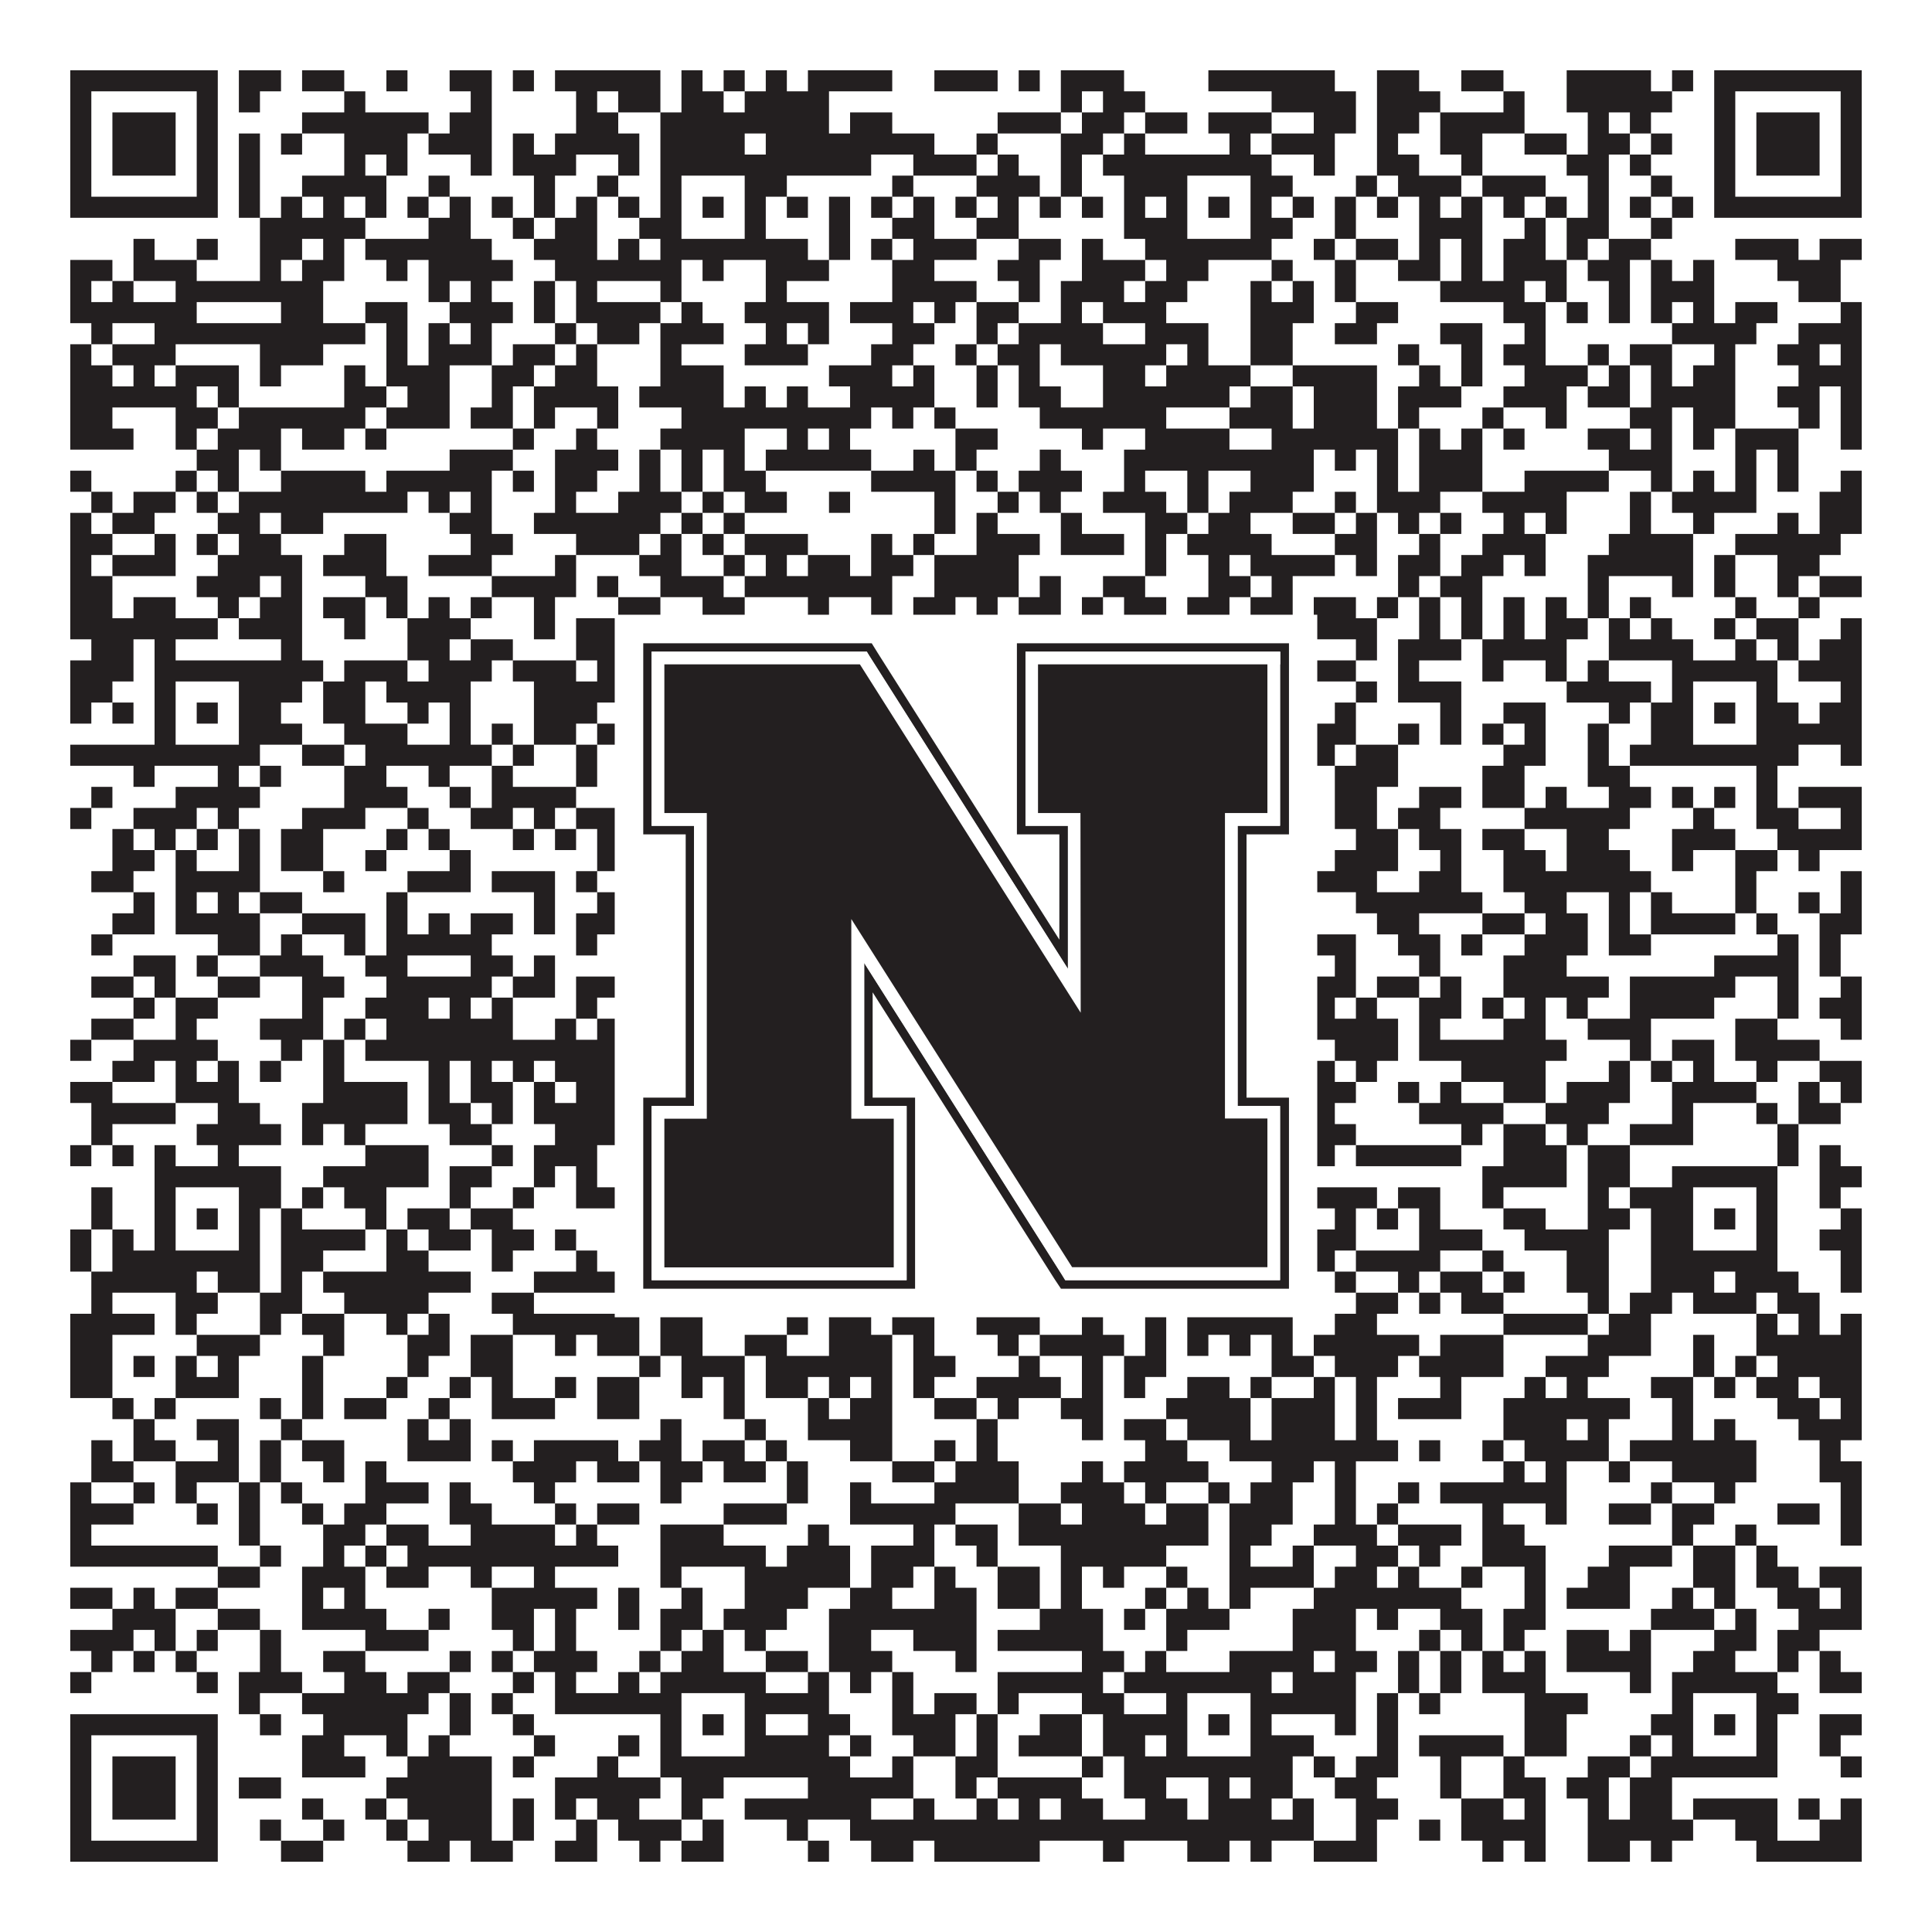 <?xml version="1.0"?>
<svg xmlns="http://www.w3.org/2000/svg" xmlns:xlink="http://www.w3.org/1999/xlink" version="1.1" width="1100px" height="1100px" viewBox="0 0 1100 1100"><rect x="0" y="0" width="1100" height="1100" fill="#ffffff" fill-opacity="1"/><path fill="#231f20" fill-opacity="1" d="M40,40L124,40L124,52L40,52ZM136,40L160,40L160,52L136,52ZM172,40L196,40L196,52L172,52ZM220,40L232,40L232,52L220,52ZM256,40L280,40L280,52L256,52ZM292,40L304,40L304,52L292,52ZM316,40L376,40L376,52L316,52ZM388,40L400,40L400,52L388,52ZM412,40L424,40L424,52L412,52ZM436,40L448,40L448,52L436,52ZM460,40L508,40L508,52L460,52ZM532,40L568,40L568,52L532,52ZM580,40L592,40L592,52L580,52ZM604,40L640,40L640,52L604,52ZM688,40L760,40L760,52L688,52ZM784,40L808,40L808,52L784,52ZM832,40L856,40L856,52L832,52ZM892,40L940,40L940,52L892,52ZM952,40L964,40L964,52L952,52ZM976,40L1060,40L1060,52L976,52ZM40,52L52,52L52,64L40,64ZM112,52L124,52L124,64L112,64ZM136,52L148,52L148,64L136,64ZM196,52L208,52L208,64L196,64ZM268,52L280,52L280,64L268,64ZM328,52L340,52L340,64L328,64ZM352,52L376,52L376,64L352,64ZM388,52L412,52L412,64L388,64ZM424,52L472,52L472,64L424,64ZM604,52L616,52L616,64L604,64ZM628,52L652,52L652,64L628,64ZM724,52L772,52L772,64L724,64ZM784,52L820,52L820,64L784,64ZM856,52L868,52L868,64L856,64ZM892,52L952,52L952,64L892,64ZM976,52L988,52L988,64L976,64ZM1048,52L1060,52L1060,64L1048,64ZM40,64L52,64L52,76L40,76ZM64,64L100,64L100,76L64,76ZM112,64L124,64L124,76L112,76ZM172,64L244,64L244,76L172,76ZM256,64L280,64L280,76L256,76ZM328,64L352,64L352,76L328,76ZM376,64L472,64L472,76L376,76ZM484,64L508,64L508,76L484,76ZM568,64L604,64L604,76L568,76ZM616,64L640,64L640,76L616,76ZM652,64L676,64L676,76L652,76ZM688,64L724,64L724,76L688,76ZM748,64L772,64L772,76L748,76ZM784,64L808,64L808,76L784,76ZM820,64L868,64L868,76L820,76ZM904,64L916,64L916,76L904,76ZM928,64L940,64L940,76L928,76ZM976,64L988,64L988,76L976,76ZM1000,64L1036,64L1036,76L1000,76ZM1048,64L1060,64L1060,76L1048,76ZM40,76L52,76L52,88L40,88ZM64,76L100,76L100,88L64,88ZM112,76L124,76L124,88L112,88ZM136,76L148,76L148,88L136,88ZM160,76L172,76L172,88L160,88ZM196,76L232,76L232,88L196,88ZM244,76L280,76L280,88L244,88ZM292,76L304,76L304,88L292,88ZM316,76L364,76L364,88L316,88ZM376,76L424,76L424,88L376,88ZM436,76L532,76L532,88L436,88ZM556,76L568,76L568,88L556,88ZM604,76L628,76L628,88L604,88ZM640,76L652,76L652,88L640,88ZM700,76L712,76L712,88L700,88ZM724,76L760,76L760,88L724,88ZM784,76L796,76L796,88L784,88ZM820,76L844,76L844,88L820,88ZM868,76L892,76L892,88L868,88ZM904,76L928,76L928,88L904,88ZM940,76L952,76L952,88L940,88ZM976,76L988,76L988,88L976,88ZM1000,76L1036,76L1036,88L1000,88ZM1048,76L1060,76L1060,88L1048,88ZM40,88L52,88L52,100L40,100ZM64,88L100,88L100,100L64,100ZM112,88L124,88L124,100L112,100ZM136,88L148,88L148,100L136,100ZM196,88L208,88L208,100L196,100ZM220,88L232,88L232,100L220,100ZM268,88L280,88L280,100L268,100ZM292,88L328,88L328,100L292,100ZM352,88L364,88L364,100L352,100ZM376,88L496,88L496,100L376,100ZM520,88L556,88L556,100L520,100ZM568,88L580,88L580,100L568,100ZM604,88L616,88L616,100L604,100ZM628,88L724,88L724,100L628,100ZM748,88L760,88L760,100L748,100ZM784,88L808,88L808,100L784,100ZM832,88L844,88L844,100L832,100ZM892,88L916,88L916,100L892,100ZM928,88L940,88L940,100L928,100ZM976,88L988,88L988,100L976,100ZM1000,88L1036,88L1036,100L1000,100ZM1048,88L1060,88L1060,100L1048,100ZM40,100L52,100L52,112L40,112ZM112,100L124,100L124,112L112,112ZM136,100L148,100L148,112L136,112ZM172,100L220,100L220,112L172,112ZM244,100L256,100L256,112L244,112ZM304,100L316,100L316,112L304,112ZM340,100L352,100L352,112L340,112ZM376,100L388,100L388,112L376,112ZM424,100L448,100L448,112L424,112ZM508,100L520,100L520,112L508,112ZM556,100L592,100L592,112L556,112ZM604,100L616,100L616,112L604,112ZM640,100L676,100L676,112L640,112ZM712,100L736,100L736,112L712,112ZM772,100L784,100L784,112L772,112ZM796,100L832,100L832,112L796,112ZM844,100L880,100L880,112L844,112ZM904,100L916,100L916,112L904,112ZM940,100L952,100L952,112L940,112ZM976,100L988,100L988,112L976,112ZM1048,100L1060,100L1060,112L1048,112ZM40,112L124,112L124,124L40,124ZM136,112L148,112L148,124L136,124ZM160,112L172,112L172,124L160,124ZM184,112L196,112L196,124L184,124ZM208,112L220,112L220,124L208,124ZM232,112L244,112L244,124L232,124ZM256,112L268,112L268,124L256,124ZM280,112L292,112L292,124L280,124ZM304,112L316,112L316,124L304,124ZM328,112L340,112L340,124L328,124ZM352,112L364,112L364,124L352,124ZM376,112L388,112L388,124L376,124ZM400,112L412,112L412,124L400,124ZM424,112L436,112L436,124L424,124ZM448,112L460,112L460,124L448,124ZM472,112L484,112L484,124L472,124ZM496,112L508,112L508,124L496,124ZM520,112L532,112L532,124L520,124ZM544,112L556,112L556,124L544,124ZM568,112L580,112L580,124L568,124ZM592,112L604,112L604,124L592,124ZM616,112L628,112L628,124L616,124ZM640,112L652,112L652,124L640,124ZM664,112L676,112L676,124L664,124ZM688,112L700,112L700,124L688,124ZM712,112L724,112L724,124L712,124ZM736,112L748,112L748,124L736,124ZM760,112L772,112L772,124L760,124ZM784,112L796,112L796,124L784,124ZM808,112L820,112L820,124L808,124ZM832,112L844,112L844,124L832,124ZM856,112L868,112L868,124L856,124ZM880,112L892,112L892,124L880,124ZM904,112L916,112L916,124L904,124ZM928,112L940,112L940,124L928,124ZM952,112L964,112L964,124L952,124ZM976,112L1060,112L1060,124L976,124ZM148,124L208,124L208,136L148,136ZM244,124L268,124L268,136L244,136ZM292,124L304,124L304,136L292,136ZM316,124L340,124L340,136L316,136ZM364,124L388,124L388,136L364,136ZM424,124L436,124L436,136L424,136ZM472,124L484,124L484,136L472,136ZM508,124L532,124L532,136L508,136ZM556,124L580,124L580,136L556,136ZM640,124L676,124L676,136L640,136ZM712,124L736,124L736,136L712,136ZM760,124L772,124L772,136L760,136ZM808,124L844,124L844,136L808,136ZM868,124L880,124L880,136L868,136ZM892,124L916,124L916,136L892,136ZM940,124L952,124L952,136L940,136ZM76,136L88,136L88,148L76,148ZM112,136L124,136L124,148L112,148ZM148,136L172,136L172,148L148,148ZM184,136L196,136L196,148L184,148ZM208,136L280,136L280,148L208,148ZM304,136L340,136L340,148L304,148ZM352,136L364,136L364,148L352,148ZM376,136L460,136L460,148L376,148ZM472,136L484,136L484,148L472,148ZM496,136L508,136L508,148L496,148ZM520,136L556,136L556,148L520,148ZM580,136L604,136L604,148L580,148ZM616,136L628,136L628,148L616,148ZM652,136L724,136L724,148L652,148ZM748,136L760,136L760,148L748,148ZM772,136L796,136L796,148L772,148ZM808,136L820,136L820,148L808,148ZM832,136L844,136L844,148L832,148ZM856,136L880,136L880,148L856,148ZM892,136L904,136L904,148L892,148ZM916,136L940,136L940,148L916,148ZM988,136L1024,136L1024,148L988,148ZM1036,136L1060,136L1060,148L1036,148ZM40,148L64,148L64,160L40,160ZM76,148L112,148L112,160L76,160ZM148,148L160,148L160,160L148,160ZM172,148L196,148L196,160L172,160ZM220,148L232,148L232,160L220,160ZM244,148L292,148L292,160L244,160ZM316,148L388,148L388,160L316,160ZM400,148L412,148L412,160L400,160ZM436,148L472,148L472,160L436,160ZM508,148L532,148L532,160L508,160ZM568,148L592,148L592,160L568,160ZM616,148L652,148L652,160L616,160ZM664,148L688,148L688,160L664,160ZM724,148L736,148L736,160L724,160ZM760,148L772,148L772,160L760,160ZM796,148L820,148L820,160L796,160ZM832,148L844,148L844,160L832,160ZM856,148L892,148L892,160L856,160ZM904,148L928,148L928,160L904,160ZM940,148L952,148L952,160L940,160ZM964,148L976,148L976,160L964,160ZM1012,148L1048,148L1048,160L1012,160ZM40,160L52,160L52,172L40,172ZM64,160L76,160L76,172L64,172ZM100,160L184,160L184,172L100,172ZM244,160L256,160L256,172L244,172ZM268,160L280,160L280,172L268,172ZM304,160L316,160L316,172L304,172ZM328,160L340,160L340,172L328,172ZM376,160L388,160L388,172L376,172ZM436,160L448,160L448,172L436,172ZM508,160L556,160L556,172L508,172ZM580,160L592,160L592,172L580,172ZM604,160L640,160L640,172L604,172ZM652,160L676,160L676,172L652,172ZM712,160L724,160L724,172L712,172ZM736,160L748,160L748,172L736,172ZM760,160L772,160L772,172L760,172ZM820,160L868,160L868,172L820,172ZM880,160L892,160L892,172L880,172ZM916,160L928,160L928,172L916,172ZM940,160L976,160L976,172L940,172ZM1024,160L1048,160L1048,172L1024,172ZM40,172L112,172L112,184L40,184ZM160,172L184,172L184,184L160,184ZM208,172L232,172L232,184L208,184ZM256,172L292,172L292,184L256,184ZM304,172L316,172L316,184L304,184ZM328,172L376,172L376,184L328,184ZM388,172L400,172L400,184L388,184ZM424,172L472,172L472,184L424,184ZM484,172L520,172L520,184L484,184ZM532,172L544,172L544,184L532,184ZM556,172L580,172L580,184L556,184ZM604,172L616,172L616,184L604,184ZM628,172L664,172L664,184L628,184ZM712,172L748,172L748,184L712,184ZM772,172L796,172L796,184L772,184ZM856,172L880,172L880,184L856,184ZM892,172L904,172L904,184L892,184ZM916,172L928,172L928,184L916,184ZM940,172L952,172L952,184L940,184ZM964,172L976,172L976,184L964,184ZM988,172L1012,172L1012,184L988,184ZM1048,172L1060,172L1060,184L1048,184ZM52,184L64,184L64,196L52,196ZM88,184L208,184L208,196L88,196ZM220,184L232,184L232,196L220,196ZM244,184L256,184L256,196L244,196ZM268,184L280,184L280,196L268,196ZM316,184L328,184L328,196L316,196ZM340,184L364,184L364,196L340,196ZM376,184L412,184L412,196L376,196ZM436,184L448,184L448,196L436,196ZM460,184L472,184L472,196L460,196ZM508,184L532,184L532,196L508,196ZM556,184L568,184L568,196L556,196ZM580,184L628,184L628,196L580,196ZM652,184L688,184L688,196L652,196ZM712,184L736,184L736,196L712,196ZM760,184L784,184L784,196L760,196ZM820,184L844,184L844,196L820,196ZM868,184L880,184L880,196L868,196ZM952,184L1000,184L1000,196L952,196ZM1024,184L1060,184L1060,196L1024,196ZM40,196L52,196L52,208L40,208ZM64,196L100,196L100,208L64,208ZM148,196L184,196L184,208L148,208ZM220,196L232,196L232,208L220,208ZM244,196L280,196L280,208L244,208ZM292,196L316,196L316,208L292,208ZM328,196L340,196L340,208L328,208ZM376,196L388,196L388,208L376,208ZM424,196L460,196L460,208L424,208ZM496,196L520,196L520,208L496,208ZM544,196L556,196L556,208L544,208ZM568,196L592,196L592,208L568,208ZM604,196L664,196L664,208L604,208ZM676,196L688,196L688,208L676,208ZM712,196L736,196L736,208L712,208ZM796,196L808,196L808,208L796,208ZM832,196L844,196L844,208L832,208ZM856,196L880,196L880,208L856,208ZM904,196L916,196L916,208L904,208ZM928,196L952,196L952,208L928,208ZM976,196L988,196L988,208L976,208ZM1012,196L1036,196L1036,208L1012,208ZM1048,196L1060,196L1060,208L1048,208ZM40,208L64,208L64,220L40,220ZM76,208L88,208L88,220L76,220ZM100,208L136,208L136,220L100,220ZM148,208L160,208L160,220L148,220ZM196,208L208,208L208,220L196,220ZM220,208L256,208L256,220L220,220ZM280,208L304,208L304,220L280,220ZM316,208L340,208L340,220L316,220ZM376,208L412,208L412,220L376,220ZM472,208L508,208L508,220L472,220ZM520,208L532,208L532,220L520,220ZM556,208L568,208L568,220L556,220ZM580,208L592,208L592,220L580,220ZM628,208L652,208L652,220L628,220ZM664,208L712,208L712,220L664,220ZM736,208L784,208L784,220L736,220ZM808,208L820,208L820,220L808,220ZM832,208L844,208L844,220L832,220ZM868,208L904,208L904,220L868,220ZM916,208L928,208L928,220L916,220ZM940,208L952,208L952,220L940,220ZM964,208L988,208L988,220L964,220ZM1024,208L1060,208L1060,220L1024,220ZM40,220L112,220L112,232L40,232ZM124,220L136,220L136,232L124,232ZM196,220L220,220L220,232L196,232ZM232,220L256,220L256,232L232,232ZM280,220L292,220L292,232L280,232ZM304,220L352,220L352,232L304,232ZM364,220L412,220L412,232L364,232ZM424,220L436,220L436,232L424,232ZM448,220L460,220L460,232L448,232ZM484,220L532,220L532,232L484,232ZM556,220L568,220L568,232L556,232ZM580,220L604,220L604,232L580,232ZM628,220L700,220L700,232L628,232ZM712,220L736,220L736,232L712,232ZM748,220L784,220L784,232L748,232ZM796,220L832,220L832,232L796,232ZM856,220L892,220L892,232L856,232ZM904,220L928,220L928,232L904,232ZM940,220L988,220L988,232L940,232ZM1012,220L1036,220L1036,232L1012,232ZM1048,220L1060,220L1060,232L1048,232ZM40,232L64,232L64,244L40,244ZM100,232L124,232L124,244L100,244ZM136,232L208,232L208,244L136,244ZM220,232L256,232L256,244L220,244ZM268,232L292,232L292,244L268,244ZM304,232L316,232L316,244L304,244ZM340,232L352,232L352,244L340,244ZM388,232L496,232L496,244L388,244ZM508,232L520,232L520,244L508,244ZM532,232L544,232L544,244L532,244ZM592,232L664,232L664,244L592,244ZM700,232L736,232L736,244L700,244ZM748,232L784,232L784,244L748,244ZM796,232L808,232L808,244L796,244ZM844,232L856,232L856,244L844,244ZM880,232L892,232L892,244L880,244ZM928,232L952,232L952,244L928,244ZM964,232L988,232L988,244L964,244ZM1024,232L1036,232L1036,244L1024,244ZM1048,232L1060,232L1060,244L1048,244ZM40,244L76,244L76,256L40,256ZM100,244L112,244L112,256L100,256ZM124,244L160,244L160,256L124,256ZM172,244L196,244L196,256L172,256ZM208,244L220,244L220,256L208,256ZM292,244L304,244L304,256L292,256ZM328,244L340,244L340,256L328,256ZM376,244L424,244L424,256L376,256ZM448,244L460,244L460,256L448,256ZM472,244L484,244L484,256L472,256ZM544,244L568,244L568,256L544,256ZM616,244L628,244L628,256L616,256ZM652,244L700,244L700,256L652,256ZM724,244L796,244L796,256L724,256ZM808,244L820,244L820,256L808,256ZM832,244L844,244L844,256L832,256ZM856,244L868,244L868,256L856,256ZM904,244L928,244L928,256L904,256ZM940,244L952,244L952,256L940,256ZM964,244L976,244L976,256L964,256ZM988,244L1024,244L1024,256L988,256ZM1048,244L1060,244L1060,256L1048,256ZM112,256L136,256L136,268L112,268ZM148,256L160,256L160,268L148,268ZM256,256L292,256L292,268L256,268ZM316,256L352,256L352,268L316,268ZM364,256L376,256L376,268L364,268ZM388,256L400,256L400,268L388,268ZM412,256L424,256L424,268L412,268ZM436,256L496,256L496,268L436,268ZM520,256L532,256L532,268L520,268ZM544,256L556,256L556,268L544,268ZM592,256L604,256L604,268L592,268ZM640,256L748,256L748,268L640,268ZM760,256L772,256L772,268L760,268ZM784,256L796,256L796,268L784,268ZM808,256L844,256L844,268L808,268ZM916,256L952,256L952,268L916,268ZM988,256L1000,256L1000,268L988,268ZM1012,256L1024,256L1024,268L1012,268ZM40,268L52,268L52,280L40,280ZM100,268L112,268L112,280L100,280ZM124,268L136,268L136,280L124,280ZM160,268L208,268L208,280L160,280ZM220,268L280,268L280,280L220,280ZM292,268L304,268L304,280L292,280ZM316,268L340,268L340,280L316,280ZM364,268L376,268L376,280L364,280ZM388,268L400,268L400,280L388,280ZM412,268L436,268L436,280L412,280ZM496,268L544,268L544,280L496,280ZM556,268L568,268L568,280L556,280ZM580,268L616,268L616,280L580,280ZM640,268L652,268L652,280L640,280ZM676,268L688,268L688,280L676,280ZM712,268L748,268L748,280L712,280ZM784,268L796,268L796,280L784,280ZM808,268L844,268L844,280L808,280ZM868,268L916,268L916,280L868,280ZM940,268L952,268L952,280L940,280ZM964,268L976,268L976,280L964,280ZM988,268L1000,268L1000,280L988,280ZM1012,268L1024,268L1024,280L1012,280ZM1048,268L1060,268L1060,280L1048,280ZM52,280L64,280L64,292L52,292ZM76,280L100,280L100,292L76,292ZM112,280L124,280L124,292L112,292ZM136,280L232,280L232,292L136,292ZM244,280L256,280L256,292L244,292ZM268,280L280,280L280,292L268,292ZM316,280L328,280L328,292L316,292ZM352,280L388,280L388,292L352,292ZM400,280L412,280L412,292L400,292ZM424,280L448,280L448,292L424,292ZM472,280L484,280L484,292L472,292ZM532,280L544,280L544,292L532,292ZM568,280L580,280L580,292L568,292ZM592,280L604,280L604,292L592,292ZM628,280L664,280L664,292L628,292ZM676,280L688,280L688,292L676,292ZM700,280L736,280L736,292L700,292ZM760,280L772,280L772,292L760,292ZM784,280L820,280L820,292L784,292ZM844,280L892,280L892,292L844,292ZM928,280L940,280L940,292L928,292ZM952,280L1000,280L1000,292L952,292ZM1036,280L1060,280L1060,292L1036,292ZM40,292L52,292L52,304L40,304ZM64,292L88,292L88,304L64,304ZM124,292L148,292L148,304L124,304ZM160,292L184,292L184,304L160,304ZM256,292L280,292L280,304L256,304ZM304,292L376,292L376,304L304,304ZM388,292L400,292L400,304L388,304ZM412,292L424,292L424,304L412,304ZM532,292L544,292L544,304L532,304ZM556,292L568,292L568,304L556,304ZM604,292L616,292L616,304L604,304ZM652,292L676,292L676,304L652,304ZM688,292L712,292L712,304L688,304ZM736,292L760,292L760,304L736,304ZM772,292L784,292L784,304L772,304ZM796,292L808,292L808,304L796,304ZM820,292L832,292L832,304L820,304ZM856,292L868,292L868,304L856,304ZM880,292L892,292L892,304L880,304ZM928,292L940,292L940,304L928,304ZM964,292L976,292L976,304L964,304ZM1012,292L1024,292L1024,304L1012,304ZM1036,292L1060,292L1060,304L1036,304ZM40,304L64,304L64,316L40,316ZM88,304L100,304L100,316L88,316ZM112,304L124,304L124,316L112,316ZM136,304L160,304L160,316L136,316ZM196,304L220,304L220,316L196,316ZM268,304L292,304L292,316L268,316ZM328,304L364,304L364,316L328,316ZM376,304L388,304L388,316L376,316ZM400,304L412,304L412,316L400,316ZM424,304L460,304L460,316L424,316ZM496,304L508,304L508,316L496,316ZM520,304L532,304L532,316L520,316ZM556,304L592,304L592,316L556,316ZM604,304L640,304L640,316L604,316ZM652,304L664,304L664,316L652,316ZM676,304L724,304L724,316L676,316ZM760,304L784,304L784,316L760,316ZM808,304L820,304L820,316L808,316ZM844,304L880,304L880,316L844,316ZM916,304L964,304L964,316L916,316ZM988,304L1048,304L1048,316L988,316ZM40,316L52,316L52,328L40,328ZM64,316L100,316L100,328L64,328ZM124,316L172,316L172,328L124,328ZM184,316L220,316L220,328L184,328ZM244,316L280,316L280,328L244,328ZM316,316L328,316L328,328L316,328ZM364,316L388,316L388,328L364,328ZM412,316L424,316L424,328L412,328ZM436,316L448,316L448,328L436,328ZM460,316L484,316L484,328L460,328ZM496,316L520,316L520,328L496,328ZM532,316L580,316L580,328L532,328ZM652,316L664,316L664,328L652,328ZM688,316L700,316L700,328L688,328ZM712,316L760,316L760,328L712,328ZM772,316L784,316L784,328L772,328ZM796,316L820,316L820,328L796,328ZM832,316L856,316L856,328L832,328ZM868,316L880,316L880,328L868,328ZM904,316L964,316L964,328L904,328ZM976,316L988,316L988,328L976,328ZM1012,316L1036,316L1036,328L1012,328ZM40,328L64,328L64,340L40,340ZM112,328L148,328L148,340L112,340ZM160,328L172,328L172,340L160,340ZM208,328L232,328L232,340L208,340ZM280,328L328,328L328,340L280,340ZM340,328L352,328L352,340L340,340ZM376,328L412,328L412,340L376,340ZM424,328L508,328L508,340L424,340ZM532,328L580,328L580,340L532,340ZM592,328L604,328L604,340L592,340ZM628,328L652,328L652,340L628,340ZM688,328L712,328L712,340L688,340ZM724,328L736,328L736,340L724,340ZM796,328L808,328L808,340L796,340ZM820,328L844,328L844,340L820,340ZM904,328L916,328L916,340L904,340ZM952,328L964,328L964,340L952,340ZM976,328L988,328L988,340L976,340ZM1012,328L1024,328L1024,340L1012,340ZM1036,328L1060,328L1060,340L1036,340ZM40,340L64,340L64,352L40,352ZM76,340L100,340L100,352L76,352ZM124,340L136,340L136,352L124,352ZM148,340L172,340L172,352L148,352ZM184,340L208,340L208,352L184,352ZM220,340L232,340L232,352L220,352ZM244,340L256,340L256,352L244,352ZM268,340L280,340L280,352L268,352ZM304,340L316,340L316,352L304,352ZM352,340L376,340L376,352L352,352ZM400,340L424,340L424,352L400,352ZM460,340L472,340L472,352L460,352ZM496,340L508,340L508,352L496,352ZM520,340L544,340L544,352L520,352ZM556,340L568,340L568,352L556,352ZM580,340L604,340L604,352L580,352ZM616,340L628,340L628,352L616,352ZM640,340L664,340L664,352L640,352ZM676,340L700,340L700,352L676,352ZM712,340L736,340L736,352L712,352ZM748,340L772,340L772,352L748,352ZM784,340L796,340L796,352L784,352ZM808,340L820,340L820,352L808,352ZM832,340L844,340L844,352L832,352ZM856,340L868,340L868,352L856,352ZM880,340L892,340L892,352L880,352ZM904,340L916,340L916,352L904,352ZM928,340L940,340L940,352L928,352ZM988,340L1000,340L1000,352L988,352ZM1024,340L1036,340L1036,352L1024,352ZM40,352L124,352L124,364L40,364ZM136,352L172,352L172,364L136,364ZM196,352L208,352L208,364L196,364ZM232,352L268,352L268,364L232,364ZM304,352L316,352L316,364L304,364ZM328,352L352,352L352,364L328,364ZM364,352L412,352L412,364L364,364ZM448,352L460,352L460,364L448,364ZM484,352L520,352L520,364L484,364ZM532,352L544,352L544,364L532,364ZM568,352L580,352L580,364L568,364ZM592,352L604,352L604,364L592,364ZM616,352L628,352L628,364L616,364ZM652,352L676,352L676,364L652,364ZM700,352L784,352L784,364L700,364ZM808,352L820,352L820,364L808,364ZM832,352L844,352L844,364L832,364ZM856,352L868,352L868,364L856,364ZM880,352L904,352L904,364L880,364ZM916,352L928,352L928,364L916,364ZM940,352L952,352L952,364L940,364ZM976,352L988,352L988,364L976,364ZM1000,352L1024,352L1024,364L1000,364ZM1048,352L1060,352L1060,364L1048,364ZM52,364L76,364L76,376L52,376ZM88,364L100,364L100,376L88,376ZM160,364L172,364L172,376L160,376ZM232,364L256,364L256,376L232,376ZM268,364L292,364L292,376L268,376ZM328,364L352,364L352,376L328,376ZM376,364L388,364L388,376L376,376ZM412,364L424,364L424,376L412,376ZM448,364L460,364L460,376L448,376ZM472,364L496,364L496,376L472,376ZM520,364L544,364L544,376L520,376ZM568,364L580,364L580,376L568,376ZM628,364L640,364L640,376L628,376ZM652,364L664,364L664,376L652,376ZM676,364L688,364L688,376L676,376ZM712,364L736,364L736,376L712,376ZM772,364L784,364L784,376L772,376ZM796,364L832,364L832,376L796,376ZM844,364L892,364L892,376L844,376ZM916,364L964,364L964,376L916,376ZM988,364L1000,364L1000,376L988,376ZM1012,364L1024,364L1024,376L1012,376ZM1036,364L1060,364L1060,376L1036,376ZM40,376L76,376L76,388L40,388ZM88,376L184,376L184,388L88,388ZM196,376L232,376L232,388L196,388ZM244,376L280,376L280,388L244,388ZM292,376L328,376L328,388L292,388ZM340,376L352,376L352,388L340,388ZM364,376L436,376L436,388L364,388ZM460,376L484,376L484,388L460,388ZM496,376L508,376L508,388L496,388ZM520,376L544,376L544,388L520,388ZM580,376L592,376L592,388L580,388ZM640,376L772,376L772,388L640,388ZM796,376L808,376L808,388L796,388ZM844,376L856,376L856,388L844,388ZM880,376L892,376L892,388L880,388ZM904,376L916,376L916,388L904,388ZM952,376L1012,376L1012,388L952,388ZM1024,376L1060,376L1060,388L1024,388ZM40,388L64,388L64,400L40,400ZM88,388L100,388L100,400L88,400ZM136,388L172,388L172,400L136,400ZM184,388L208,388L208,400L184,400ZM220,388L268,388L268,400L220,400ZM304,388L352,388L352,400L304,400ZM364,388L388,388L388,400L364,400ZM424,388L460,388L460,400L424,400ZM472,388L496,388L496,400L472,400ZM520,388L556,388L556,400L520,400ZM568,388L580,388L580,400L568,400ZM592,388L604,388L604,400L592,400ZM616,388L628,388L628,400L616,400ZM640,388L652,388L652,400L640,400ZM664,388L676,388L676,400L664,400ZM712,388L724,388L724,400L712,400ZM772,388L784,388L784,400L772,400ZM796,388L832,388L832,400L796,400ZM892,388L940,388L940,400L892,400ZM952,388L964,388L964,400L952,400ZM1000,388L1012,388L1012,400L1000,400ZM1048,388L1060,388L1060,400L1048,400ZM40,400L52,400L52,412L40,412ZM64,400L76,400L76,412L64,412ZM88,400L100,400L100,412L88,412ZM112,400L124,400L124,412L112,412ZM136,400L160,400L160,412L136,412ZM184,400L208,400L208,412L184,412ZM232,400L244,400L244,412L232,412ZM256,400L268,400L268,412L256,412ZM304,400L340,400L340,412L304,412ZM352,400L364,400L364,412L352,412ZM376,400L388,400L388,412L376,412ZM400,400L412,400L412,412L400,412ZM424,400L436,400L436,412L424,412ZM508,400L532,400L532,412L508,412ZM568,400L652,400L652,412L568,412ZM664,400L676,400L676,412L664,412ZM688,400L700,400L700,412L688,412ZM712,400L724,400L724,412L712,412ZM736,400L748,400L748,412L736,412ZM760,400L772,400L772,412L760,412ZM820,400L832,400L832,412L820,412ZM856,400L880,400L880,412L856,412ZM916,400L928,400L928,412L916,412ZM940,400L964,400L964,412L940,412ZM976,400L988,400L988,412L976,412ZM1000,400L1024,400L1024,412L1000,412ZM1036,400L1060,400L1060,412L1036,412ZM88,412L100,412L100,424L88,424ZM136,412L172,412L172,424L136,424ZM196,412L232,412L232,424L196,424ZM256,412L268,412L268,424L256,424ZM280,412L292,412L292,424L280,424ZM304,412L328,412L328,424L304,424ZM340,412L364,412L364,424L340,424ZM376,412L388,412L388,424L376,424ZM424,412L436,412L436,424L424,424ZM496,412L508,412L508,424L496,424ZM532,412L544,412L544,424L532,424ZM604,412L628,412L628,424L604,424ZM652,412L676,412L676,424L652,424ZM712,412L736,412L736,424L712,424ZM748,412L772,412L772,424L748,424ZM796,412L808,412L808,424L796,424ZM820,412L832,412L832,424L820,424ZM844,412L856,412L856,424L844,424ZM868,412L880,412L880,424L868,424ZM904,412L916,412L916,424L904,424ZM940,412L964,412L964,424L940,424ZM1000,412L1060,412L1060,424L1000,424ZM40,424L148,424L148,436L40,436ZM172,424L196,424L196,436L172,436ZM208,424L280,424L280,436L208,436ZM292,424L304,424L304,436L292,436ZM328,424L340,424L340,436L328,436ZM352,424L364,424L364,436L352,436ZM376,424L436,424L436,436L376,436ZM460,424L472,424L472,436L460,436ZM484,424L604,424L604,436L484,436ZM664,424L724,424L724,436L664,436ZM748,424L760,424L760,436L748,436ZM772,424L796,424L796,436L772,436ZM856,424L880,424L880,436L856,436ZM904,424L916,424L916,436L904,436ZM928,424L1024,424L1024,436L928,436ZM1048,424L1060,424L1060,436L1048,436ZM76,436L88,436L88,448L76,448ZM124,436L136,436L136,448L124,448ZM148,436L160,436L160,448L148,448ZM196,436L220,436L220,448L196,448ZM244,436L256,436L256,448L244,448ZM280,436L292,436L292,448L280,448ZM328,436L340,436L340,448L328,448ZM352,436L376,436L376,448L352,448ZM388,436L400,436L400,448L388,448ZM412,436L436,436L436,448L412,448ZM472,436L520,436L520,448L472,448ZM544,436L568,436L568,448L544,448ZM592,436L604,436L604,448L592,448ZM640,436L652,436L652,448L640,448ZM664,436L676,436L676,448L664,448ZM688,436L700,436L700,448L688,448ZM724,436L736,436L736,448L724,448ZM760,436L796,436L796,448L760,448ZM844,436L868,436L868,448L844,448ZM904,436L928,436L928,448L904,448ZM1000,436L1012,436L1012,448L1000,448ZM52,448L64,448L64,460L52,460ZM100,448L148,448L148,460L100,460ZM196,448L232,448L232,460L196,460ZM256,448L268,448L268,460L256,460ZM280,448L328,448L328,460L280,460ZM388,448L400,448L400,460L388,460ZM412,448L448,448L448,460L412,460ZM460,448L472,448L472,460L460,460ZM484,448L496,448L496,460L484,460ZM532,448L568,448L568,460L532,460ZM592,448L664,448L664,460L592,460ZM676,448L688,448L688,460L676,460ZM700,448L712,448L712,460L700,460ZM736,448L748,448L748,460L736,460ZM760,448L784,448L784,460L760,460ZM808,448L832,448L832,460L808,460ZM844,448L868,448L868,460L844,460ZM880,448L892,448L892,460L880,460ZM916,448L940,448L940,460L916,460ZM952,448L964,448L964,460L952,460ZM976,448L988,448L988,460L976,460ZM1000,448L1012,448L1012,460L1000,460ZM1024,448L1060,448L1060,460L1024,460ZM40,460L52,460L52,472L40,472ZM76,460L112,460L112,472L76,472ZM124,460L136,460L136,472L124,472ZM172,460L208,460L208,472L172,472ZM232,460L244,460L244,472L232,472ZM268,460L292,460L292,472L268,472ZM304,460L316,460L316,472L304,472ZM328,460L424,460L424,472L328,472ZM436,460L460,460L460,472L436,472ZM472,460L496,460L496,472L472,472ZM508,460L544,460L544,472L508,472ZM556,460L592,460L592,472L556,472ZM652,460L664,460L664,472L652,472ZM676,460L712,460L712,472L676,472ZM724,460L748,460L748,472L724,472ZM760,460L784,460L784,472L760,472ZM796,460L820,460L820,472L796,472ZM868,460L928,460L928,472L868,472ZM964,460L976,460L976,472L964,472ZM1000,460L1024,460L1024,472L1000,472ZM1048,460L1060,460L1060,472L1048,472ZM64,472L76,472L76,484L64,484ZM88,472L100,472L100,484L88,484ZM112,472L124,472L124,484L112,484ZM136,472L148,472L148,484L136,484ZM160,472L184,472L184,484L160,484ZM220,472L232,472L232,484L220,484ZM244,472L256,472L256,484L244,484ZM292,472L304,472L304,484L292,484ZM316,472L328,472L328,484L316,484ZM340,472L376,472L376,484L340,484ZM388,472L400,472L400,484L388,484ZM412,472L424,472L424,484L412,484ZM436,472L532,472L532,484L436,484ZM544,472L568,472L568,484L544,484ZM604,472L616,472L616,484L604,484ZM652,472L664,472L664,484L652,484ZM676,472L688,472L688,484L676,484ZM700,472L736,472L736,484L700,484ZM772,472L796,472L796,484L772,484ZM808,472L832,472L832,484L808,484ZM844,472L868,472L868,484L844,484ZM892,472L916,472L916,484L892,484ZM952,472L988,472L988,484L952,484ZM1012,472L1060,472L1060,484L1012,484ZM64,484L88,484L88,496L64,496ZM100,484L112,484L112,496L100,496ZM136,484L148,484L148,496L136,496ZM160,484L184,484L184,496L160,496ZM208,484L220,484L220,496L208,496ZM256,484L268,484L268,496L256,496ZM340,484L352,484L352,496L340,496ZM376,484L388,484L388,496L376,496ZM400,484L496,484L496,496L400,496ZM508,484L556,484L556,496L508,496ZM580,484L604,484L604,496L580,496ZM616,484L652,484L652,496L616,496ZM664,484L676,484L676,496L664,496ZM724,484L748,484L748,496L724,496ZM760,484L796,484L796,496L760,496ZM820,484L832,484L832,496L820,496ZM856,484L880,484L880,496L856,496ZM892,484L928,484L928,496L892,496ZM952,484L964,484L964,496L952,496ZM988,484L1012,484L1012,496L988,496ZM1024,484L1036,484L1036,496L1024,496ZM52,496L76,496L76,508L52,508ZM100,496L148,496L148,508L100,508ZM184,496L196,496L196,508L184,508ZM232,496L268,496L268,508L232,508ZM280,496L316,496L316,508L280,508ZM328,496L340,496L340,508L328,508ZM364,496L412,496L412,508L364,508ZM424,496L436,496L436,508L424,508ZM448,496L496,496L496,508L448,508ZM508,496L532,496L532,508L508,508ZM544,496L568,496L568,508L544,508ZM676,496L724,496L724,508L676,508ZM748,496L784,496L784,508L748,508ZM808,496L832,496L832,508L808,508ZM856,496L940,496L940,508L856,508ZM988,496L1000,496L1000,508L988,508ZM1048,496L1060,496L1060,508L1048,508ZM76,508L88,508L88,520L76,520ZM100,508L112,508L112,520L100,520ZM124,508L136,508L136,520L124,520ZM148,508L172,508L172,520L148,520ZM220,508L232,508L232,520L220,520ZM304,508L316,508L316,520L304,520ZM340,508L352,508L352,520L340,520ZM376,508L400,508L400,520L376,520ZM460,508L508,508L508,520L460,520ZM520,508L568,508L568,520L520,520ZM580,508L592,508L592,520L580,520ZM604,508L616,508L616,520L604,520ZM628,508L640,508L640,520L628,520ZM652,508L676,508L676,520L652,520ZM700,508L712,508L712,520L700,520ZM724,508L748,508L748,520L724,520ZM772,508L844,508L844,520L772,520ZM868,508L892,508L892,520L868,520ZM916,508L928,508L928,520L916,520ZM940,508L952,508L952,520L940,520ZM988,508L1000,508L1000,520L988,520ZM1024,508L1036,508L1036,520L1024,520ZM1048,508L1060,508L1060,520L1048,520ZM64,520L88,520L88,532L64,532ZM100,520L148,520L148,532L100,532ZM172,520L208,520L208,532L172,532ZM220,520L232,520L232,532L220,532ZM244,520L256,520L256,532L244,532ZM268,520L292,520L292,532L268,532ZM304,520L316,520L316,532L304,532ZM328,520L352,520L352,532L328,532ZM400,520L448,520L448,532L400,532ZM460,520L472,520L472,532L460,532ZM580,520L592,520L592,532L580,532ZM604,520L616,520L616,532L604,532ZM640,520L652,520L652,532L640,532ZM664,520L688,520L688,532L664,532ZM700,520L748,520L748,532L700,532ZM784,520L808,520L808,532L784,532ZM844,520L868,520L868,532L844,532ZM880,520L904,520L904,532L880,532ZM916,520L928,520L928,532L916,532ZM940,520L988,520L988,532L940,532ZM1000,520L1012,520L1012,532L1000,532ZM1036,520L1060,520L1060,532L1036,532ZM52,532L64,532L64,544L52,544ZM124,532L148,532L148,544L124,544ZM160,532L172,532L172,544L160,544ZM196,532L208,532L208,544L196,544ZM220,532L280,532L280,544L220,544ZM328,532L340,532L340,544L328,544ZM376,532L448,532L448,544L376,544ZM460,532L472,532L472,544L460,544ZM484,532L496,532L496,544L484,544ZM520,532L532,532L532,544L520,544ZM628,532L712,532L712,544L628,544ZM724,532L736,532L736,544L724,544ZM748,532L772,532L772,544L748,544ZM796,532L820,532L820,544L796,544ZM832,532L844,532L844,544L832,544ZM868,532L904,532L904,544L868,544ZM916,532L940,532L940,544L916,544ZM1012,532L1024,532L1024,544L1012,544ZM1036,532L1048,532L1048,544L1036,544ZM76,544L100,544L100,556L76,556ZM112,544L124,544L124,556L112,556ZM148,544L184,544L184,556L148,556ZM208,544L232,544L232,556L208,556ZM268,544L292,544L292,556L268,556ZM304,544L316,544L316,556L304,556ZM352,544L364,544L364,556L352,556ZM376,544L388,544L388,556L376,556ZM400,544L424,544L424,556L400,556ZM436,544L448,544L448,556L436,556ZM484,544L496,544L496,556L484,556ZM508,544L520,544L520,556L508,556ZM556,544L568,544L568,556L556,556ZM580,544L592,544L592,556L580,556ZM616,544L664,544L664,556L616,556ZM676,544L688,544L688,556L676,556ZM700,544L724,544L724,556L700,556ZM760,544L772,544L772,556L760,556ZM808,544L820,544L820,556L808,556ZM856,544L892,544L892,556L856,556ZM976,544L1024,544L1024,556L976,556ZM1036,544L1048,544L1048,556L1036,556ZM52,556L76,556L76,568L52,568ZM88,556L100,556L100,568L88,568ZM124,556L148,556L148,568L124,568ZM172,556L196,556L196,568L172,568ZM220,556L280,556L280,568L220,568ZM292,556L316,556L316,568L292,568ZM328,556L388,556L388,568L328,568ZM400,556L424,556L424,568L400,568ZM436,556L448,556L448,568L436,568ZM496,556L532,556L532,568L496,568ZM544,556L604,556L604,568L544,568ZM616,556L628,556L628,568L616,568ZM700,556L736,556L736,568L700,568ZM748,556L772,556L772,568L748,568ZM784,556L808,556L808,568L784,568ZM820,556L832,556L832,568L820,568ZM856,556L916,556L916,568L856,568ZM928,556L988,556L988,568L928,568ZM1012,556L1024,556L1024,568L1012,568ZM1048,556L1060,556L1060,568L1048,568ZM76,568L88,568L88,580L76,580ZM100,568L124,568L124,580L100,580ZM172,568L184,568L184,580L172,580ZM208,568L244,568L244,580L208,580ZM256,568L268,568L268,580L256,580ZM280,568L292,568L292,580L280,580ZM328,568L340,568L340,580L328,580ZM364,568L376,568L376,580L364,580ZM412,568L424,568L424,580L412,580ZM448,568L460,568L460,580L448,580ZM484,568L520,568L520,580L484,580ZM532,568L556,568L556,580L532,580ZM568,568L580,568L580,580L568,580ZM592,568L616,568L616,580L592,580ZM640,568L652,568L652,580L640,580ZM664,568L676,568L676,580L664,580ZM688,568L712,568L712,580L688,580ZM724,568L736,568L736,580L724,580ZM748,568L760,568L760,580L748,580ZM772,568L784,568L784,580L772,580ZM808,568L832,568L832,580L808,580ZM844,568L856,568L856,580L844,580ZM868,568L880,568L880,580L868,580ZM892,568L904,568L904,580L892,580ZM928,568L976,568L976,580L928,580ZM1012,568L1024,568L1024,580L1012,580ZM1036,568L1060,568L1060,580L1036,580ZM52,580L76,580L76,592L52,592ZM100,580L112,580L112,592L100,592ZM148,580L184,580L184,592L148,592ZM196,580L208,580L208,592L196,592ZM220,580L292,580L292,592L220,592ZM316,580L328,580L328,592L316,592ZM340,580L364,580L364,592L340,592ZM376,580L412,580L412,592L376,592ZM424,580L436,580L436,592L424,592ZM460,580L472,580L472,592L460,592ZM496,580L520,580L520,592L496,592ZM532,580L568,580L568,592L532,592ZM592,580L604,580L604,592L592,592ZM616,580L628,580L628,592L616,592ZM664,580L676,580L676,592L664,592ZM688,580L724,580L724,592L688,592ZM748,580L796,580L796,592L748,592ZM808,580L820,580L820,592L808,592ZM856,580L880,580L880,592L856,592ZM904,580L940,580L940,592L904,592ZM988,580L1012,580L1012,592L988,592ZM1048,580L1060,580L1060,592L1048,592ZM40,592L52,592L52,604L40,604ZM76,592L124,592L124,604L76,604ZM160,592L172,592L172,604L160,604ZM184,592L196,592L196,604L184,604ZM208,592L352,592L352,604L208,604ZM364,592L376,592L376,604L364,604ZM424,592L460,592L460,604L424,604ZM472,592L496,592L496,604L472,604ZM520,592L532,592L532,604L520,604ZM556,592L604,592L604,604L556,604ZM616,592L676,592L676,604L616,604ZM700,592L712,592L712,604L700,604ZM760,592L796,592L796,604L760,604ZM808,592L892,592L892,604L808,604ZM928,592L940,592L940,604L928,604ZM952,592L976,592L976,604L952,604ZM988,592L1036,592L1036,604L988,604ZM64,604L88,604L88,616L64,616ZM100,604L112,604L112,616L100,616ZM124,604L136,604L136,616L124,616ZM148,604L160,604L160,616L148,616ZM184,604L196,604L196,616L184,616ZM244,604L256,604L256,616L244,616ZM268,604L280,604L280,616L268,616ZM292,604L304,604L304,616L292,616ZM316,604L352,604L352,616L316,616ZM376,604L412,604L412,616L376,616ZM424,604L472,604L472,616L424,616ZM496,604L520,604L520,616L496,616ZM532,604L556,604L556,616L532,616ZM592,604L604,604L604,616L592,616ZM616,604L628,604L628,616L616,616ZM652,604L688,604L688,616L652,616ZM724,604L760,604L760,616L724,616ZM772,604L784,604L784,616L772,616ZM832,604L880,604L880,616L832,616ZM916,604L928,604L928,616L916,616ZM940,604L952,604L952,616L940,616ZM964,604L976,604L976,616L964,616ZM1000,604L1012,604L1012,616L1000,616ZM1036,604L1060,604L1060,616L1036,616ZM40,616L64,616L64,628L40,628ZM100,616L136,616L136,628L100,628ZM184,616L232,616L232,628L184,628ZM244,616L256,616L256,628L244,628ZM268,616L292,616L292,628L268,628ZM304,616L316,616L316,628L304,628ZM328,616L364,616L364,628L328,628ZM376,616L424,616L424,628L376,628ZM436,616L448,616L448,628L436,628ZM460,616L472,616L472,628L460,628ZM508,616L520,616L520,628L508,628ZM532,616L544,616L544,628L532,628ZM628,616L700,616L700,628L628,628ZM736,616L772,616L772,628L736,628ZM796,616L808,616L808,628L796,628ZM820,616L832,616L832,628L820,628ZM856,616L880,616L880,628L856,628ZM892,616L928,616L928,628L892,628ZM952,616L1000,616L1000,628L952,628ZM1024,616L1036,616L1036,628L1024,628ZM1048,616L1060,616L1060,628L1048,628ZM52,628L100,628L100,640L52,640ZM124,628L148,628L148,640L124,640ZM172,628L232,628L232,640L172,640ZM244,628L268,628L268,640L244,640ZM280,628L292,628L292,640L280,640ZM304,628L352,628L352,640L304,640ZM412,628L424,628L424,640L412,640ZM448,628L472,628L472,640L448,640ZM496,628L520,628L520,640L496,640ZM532,628L568,628L568,640L532,640ZM592,628L616,628L616,640L592,640ZM628,628L640,628L640,640L628,640ZM664,628L688,628L688,640L664,640ZM712,628L760,628L760,640L712,640ZM808,628L856,628L856,640L808,640ZM880,628L916,628L916,640L880,640ZM952,628L964,628L964,640L952,640ZM1000,628L1012,628L1012,640L1000,640ZM1024,628L1048,628L1048,640L1024,640ZM52,640L64,640L64,652L52,652ZM112,640L160,640L160,652L112,652ZM172,640L184,640L184,652L172,652ZM196,640L208,640L208,652L196,652ZM256,640L280,640L280,652L256,652ZM316,640L364,640L364,652L316,652ZM400,640L412,640L412,652L400,652ZM424,640L484,640L484,652L424,652ZM496,640L508,640L508,652L496,652ZM556,640L568,640L568,652L556,652ZM580,640L592,640L592,652L580,652ZM604,640L628,640L628,652L604,652ZM652,640L664,640L664,652L652,652ZM676,640L688,640L688,652L676,652ZM700,640L712,640L712,652L700,652ZM736,640L772,640L772,652L736,652ZM832,640L844,640L844,652L832,652ZM856,640L880,640L880,652L856,652ZM892,640L904,640L904,652L892,652ZM928,640L964,640L964,652L928,652ZM1012,640L1024,640L1024,652L1012,652ZM40,652L52,652L52,664L40,664ZM64,652L76,652L76,664L64,664ZM88,652L100,652L100,664L88,664ZM124,652L136,652L136,664L124,664ZM208,652L244,652L244,664L208,664ZM280,652L292,652L292,664L280,664ZM304,652L340,652L340,664L304,664ZM364,652L376,652L376,664L364,664ZM388,652L424,652L424,664L388,664ZM436,652L448,652L448,664L436,664ZM472,652L532,652L532,664L472,664ZM568,652L580,652L580,664L568,664ZM592,652L616,652L616,664L592,664ZM628,652L688,652L688,664L628,664ZM712,652L736,652L736,664L712,664ZM748,652L760,652L760,664L748,664ZM772,652L832,652L832,664L772,664ZM856,652L892,652L892,664L856,664ZM904,652L928,652L928,664L904,664ZM1012,652L1024,652L1024,664L1012,664ZM1036,652L1048,652L1048,664L1036,664ZM88,664L160,664L160,676L88,676ZM184,664L244,664L244,676L184,676ZM256,664L280,664L280,676L256,676ZM304,664L316,664L316,676L304,676ZM328,664L340,664L340,676L328,676ZM364,664L436,664L436,676L364,676ZM448,664L508,664L508,676L448,676ZM532,664L568,664L568,676L532,676ZM580,664L592,664L592,676L580,676ZM604,664L616,664L616,676L604,676ZM664,664L748,664L748,676L664,676ZM844,664L892,664L892,676L844,676ZM904,664L928,664L928,676L904,676ZM952,664L1012,664L1012,676L952,676ZM1036,664L1060,664L1060,676L1036,676ZM52,676L64,676L64,688L52,688ZM88,676L100,676L100,688L88,688ZM136,676L160,676L160,688L136,688ZM172,676L184,676L184,688L172,688ZM196,676L220,676L220,688L196,688ZM256,676L268,676L268,688L256,688ZM292,676L304,676L304,688L292,688ZM328,676L364,676L364,688L328,688ZM376,676L388,676L388,688L376,688ZM424,676L436,676L436,688L424,688ZM448,676L472,676L472,688L448,688ZM484,676L520,676L520,688L484,688ZM532,676L556,676L556,688L532,688ZM568,676L580,676L580,688L568,688ZM592,676L604,676L604,688L592,688ZM628,676L640,676L640,688L628,688ZM664,676L676,676L676,688L664,688ZM712,676L736,676L736,688L712,688ZM748,676L784,676L784,688L748,688ZM796,676L820,676L820,688L796,688ZM844,676L856,676L856,688L844,688ZM904,676L916,676L916,688L904,688ZM928,676L964,676L964,688L928,688ZM1000,676L1012,676L1012,688L1000,688ZM1036,676L1048,676L1048,688L1036,688ZM52,688L64,688L64,700L52,700ZM88,688L100,688L100,700L88,700ZM112,688L124,688L124,700L112,700ZM136,688L148,688L148,700L136,700ZM160,688L172,688L172,700L160,700ZM208,688L220,688L220,700L208,700ZM232,688L256,688L256,700L232,700ZM268,688L292,688L292,700L268,700ZM352,688L364,688L364,700L352,700ZM376,688L388,688L388,700L376,700ZM400,688L412,688L412,700L400,700ZM424,688L496,688L496,700L424,700ZM532,688L544,688L544,700L532,700ZM568,688L604,688L604,700L568,700ZM616,688L628,688L628,700L616,700ZM640,688L676,688L676,700L640,700ZM688,688L700,688L700,700L688,700ZM712,688L724,688L724,700L712,700ZM736,688L748,688L748,700L736,700ZM760,688L772,688L772,700L760,700ZM784,688L796,688L796,700L784,700ZM808,688L820,688L820,700L808,700ZM856,688L880,688L880,700L856,700ZM904,688L928,688L928,700L904,700ZM940,688L964,688L964,700L940,700ZM976,688L988,688L988,700L976,700ZM1000,688L1012,688L1012,700L1000,700ZM1048,688L1060,688L1060,700L1048,700ZM40,700L52,700L52,712L40,712ZM64,700L76,700L76,712L64,712ZM88,700L100,700L100,712L88,712ZM136,700L148,700L148,712L136,712ZM160,700L208,700L208,712L160,712ZM220,700L232,700L232,712L220,712ZM244,700L268,700L268,712L244,712ZM280,700L304,700L304,712L280,712ZM316,700L328,700L328,712L316,712ZM364,700L388,700L388,712L364,712ZM424,700L448,700L448,712L424,712ZM460,700L472,700L472,712L460,712ZM484,700L532,700L532,712L484,712ZM544,700L616,700L616,712L544,712ZM628,700L640,700L640,712L628,712ZM652,700L676,700L676,712L652,712ZM712,700L736,700L736,712L712,712ZM748,700L772,700L772,712L748,712ZM808,700L844,700L844,712L808,712ZM868,700L916,700L916,712L868,712ZM940,700L964,700L964,712L940,712ZM1000,700L1012,700L1012,712L1000,712ZM1036,700L1060,700L1060,712L1036,712ZM40,712L52,712L52,724L40,724ZM64,712L148,712L148,724L64,724ZM160,712L184,712L184,724L160,724ZM220,712L244,712L244,724L220,724ZM280,712L292,712L292,724L280,724ZM328,712L340,712L340,724L328,724ZM376,712L436,712L436,724L376,724ZM460,712L496,712L496,724L460,724ZM520,712L556,712L556,724L520,724ZM604,712L616,712L616,724L604,724ZM628,712L640,712L640,724L628,724ZM664,712L724,712L724,724L664,724ZM748,712L760,712L760,724L748,724ZM772,712L820,712L820,724L772,724ZM844,712L856,712L856,724L844,724ZM892,712L916,712L916,724L892,724ZM940,712L1012,712L1012,724L940,724ZM1048,712L1060,712L1060,724L1048,724ZM52,724L112,724L112,736L52,736ZM124,724L148,724L148,736L124,736ZM160,724L172,724L172,736L160,736ZM184,724L268,724L268,736L184,736ZM304,724L376,724L376,736L304,736ZM388,724L424,724L424,736L388,736ZM436,724L448,724L448,736L436,736ZM460,724L472,724L472,736L460,736ZM484,724L496,724L496,736L484,736ZM508,724L520,724L520,736L508,736ZM532,724L544,724L544,736L532,736ZM604,724L640,724L640,736L604,736ZM652,724L676,724L676,736L652,736ZM688,724L712,724L712,736L688,736ZM724,724L748,724L748,736L724,736ZM760,724L772,724L772,736L760,736ZM796,724L808,724L808,736L796,736ZM820,724L844,724L844,736L820,736ZM856,724L868,724L868,736L856,736ZM892,724L916,724L916,736L892,736ZM940,724L976,724L976,736L940,736ZM988,724L1024,724L1024,736L988,736ZM1048,724L1060,724L1060,736L1048,736ZM52,736L64,736L64,748L52,748ZM100,736L124,736L124,748L100,748ZM148,736L172,736L172,748L148,748ZM196,736L244,736L244,748L196,748ZM280,736L304,736L304,748L280,748ZM352,736L364,736L364,748L352,748ZM388,736L448,736L448,748L388,748ZM484,736L496,736L496,748L484,748ZM508,736L520,736L520,748L508,748ZM544,736L556,736L556,748L544,748ZM580,736L592,736L592,748L580,748ZM616,736L640,736L640,748L616,748ZM664,736L676,736L676,748L664,748ZM688,736L700,736L700,748L688,748ZM772,736L796,736L796,748L772,748ZM808,736L820,736L820,748L808,748ZM832,736L856,736L856,748L832,748ZM904,736L916,736L916,748L904,748ZM928,736L952,736L952,748L928,748ZM964,736L1000,736L1000,748L964,748ZM1012,736L1036,736L1036,748L1012,748ZM40,748L88,748L88,760L40,760ZM100,748L112,748L112,760L100,760ZM148,748L160,748L160,760L148,760ZM172,748L196,748L196,760L172,760ZM220,748L232,748L232,760L220,760ZM244,748L256,748L256,760L244,760ZM292,748L364,748L364,760L292,760ZM376,748L400,748L400,760L376,760ZM448,748L460,748L460,760L448,760ZM472,748L496,748L496,760L472,760ZM508,748L532,748L532,760L508,760ZM556,748L592,748L592,760L556,760ZM616,748L628,748L628,760L616,760ZM652,748L664,748L664,760L652,760ZM676,748L736,748L736,760L676,760ZM760,748L784,748L784,760L760,760ZM856,748L904,748L904,760L856,760ZM916,748L940,748L940,760L916,760ZM1000,748L1012,748L1012,760L1000,760ZM1024,748L1036,748L1036,760L1024,760ZM1048,748L1060,748L1060,760L1048,760ZM40,760L64,760L64,772L40,772ZM112,760L148,760L148,772L112,772ZM184,760L196,760L196,772L184,772ZM232,760L256,760L256,772L232,772ZM268,760L292,760L292,772L268,772ZM316,760L328,760L328,772L316,772ZM340,760L364,760L364,772L340,772ZM376,760L400,760L400,772L376,772ZM424,760L448,760L448,772L424,772ZM472,760L508,760L508,772L472,772ZM520,760L532,760L532,772L520,772ZM568,760L580,760L580,772L568,772ZM592,760L640,760L640,772L592,772ZM652,760L664,760L664,772L652,772ZM676,760L688,760L688,772L676,772ZM700,760L712,760L712,772L700,772ZM724,760L736,760L736,772L724,772ZM748,760L808,760L808,772L748,772ZM820,760L856,760L856,772L820,772ZM904,760L940,760L940,772L904,772ZM964,760L976,760L976,772L964,772ZM1000,760L1060,760L1060,772L1000,772ZM40,772L64,772L64,784L40,784ZM76,772L88,772L88,784L76,784ZM100,772L112,772L112,784L100,784ZM124,772L136,772L136,784L124,784ZM172,772L184,772L184,784L172,784ZM232,772L244,772L244,784L232,784ZM268,772L292,772L292,784L268,784ZM364,772L376,772L376,784L364,784ZM388,772L424,772L424,784L388,784ZM436,772L508,772L508,784L436,784ZM520,772L544,772L544,784L520,784ZM580,772L592,772L592,784L580,784ZM616,772L628,772L628,784L616,784ZM640,772L664,772L664,784L640,784ZM724,772L748,772L748,784L724,784ZM760,772L796,772L796,784L760,784ZM808,772L856,772L856,784L808,784ZM880,772L916,772L916,784L880,784ZM964,772L976,772L976,784L964,784ZM988,772L1000,772L1000,784L988,784ZM1012,772L1060,772L1060,784L1012,784ZM40,784L64,784L64,796L40,796ZM100,784L136,784L136,796L100,796ZM172,784L184,784L184,796L172,796ZM220,784L232,784L232,796L220,796ZM256,784L268,784L268,796L256,796ZM280,784L292,784L292,796L280,796ZM316,784L328,784L328,796L316,796ZM340,784L364,784L364,796L340,796ZM388,784L400,784L400,796L388,796ZM412,784L424,784L424,796L412,796ZM436,784L460,784L460,796L436,796ZM472,784L484,784L484,796L472,796ZM496,784L508,784L508,796L496,796ZM520,784L532,784L532,796L520,796ZM556,784L604,784L604,796L556,796ZM616,784L628,784L628,796L616,796ZM640,784L652,784L652,796L640,796ZM676,784L700,784L700,796L676,796ZM712,784L724,784L724,796L712,796ZM748,784L760,784L760,796L748,796ZM772,784L784,784L784,796L772,796ZM820,784L832,784L832,796L820,796ZM868,784L880,784L880,796L868,796ZM892,784L904,784L904,796L892,796ZM940,784L964,784L964,796L940,796ZM976,784L988,784L988,796L976,796ZM1000,784L1024,784L1024,796L1000,796ZM1036,784L1060,784L1060,796L1036,796ZM64,796L76,796L76,808L64,808ZM88,796L100,796L100,808L88,808ZM148,796L160,796L160,808L148,808ZM172,796L184,796L184,808L172,808ZM196,796L220,796L220,808L196,808ZM244,796L256,796L256,808L244,808ZM280,796L316,796L316,808L280,808ZM340,796L364,796L364,808L340,808ZM412,796L424,796L424,808L412,808ZM460,796L472,796L472,808L460,808ZM484,796L508,796L508,808L484,808ZM532,796L556,796L556,808L532,808ZM568,796L580,796L580,808L568,808ZM604,796L628,796L628,808L604,808ZM664,796L712,796L712,808L664,808ZM724,796L760,796L760,808L724,808ZM772,796L784,796L784,808L772,808ZM796,796L832,796L832,808L796,808ZM856,796L928,796L928,808L856,808ZM952,796L964,796L964,808L952,808ZM1012,796L1036,796L1036,808L1012,808ZM1048,796L1060,796L1060,808L1048,808ZM76,808L88,808L88,820L76,820ZM112,808L136,808L136,820L112,820ZM160,808L172,808L172,820L160,820ZM232,808L244,808L244,820L232,820ZM256,808L268,808L268,820L256,820ZM376,808L388,808L388,820L376,820ZM424,808L436,808L436,820L424,820ZM460,808L508,808L508,820L460,820ZM556,808L568,808L568,820L556,820ZM616,808L628,808L628,820L616,820ZM640,808L664,808L664,820L640,820ZM676,808L712,808L712,820L676,820ZM724,808L760,808L760,820L724,820ZM772,808L784,808L784,820L772,820ZM856,808L892,808L892,820L856,820ZM904,808L916,808L916,820L904,820ZM952,808L964,808L964,820L952,820ZM976,808L988,808L988,820L976,820ZM1024,808L1060,808L1060,820L1024,820ZM52,820L64,820L64,832L52,832ZM76,820L100,820L100,832L76,832ZM124,820L136,820L136,832L124,832ZM148,820L160,820L160,832L148,832ZM172,820L196,820L196,832L172,832ZM232,820L268,820L268,832L232,832ZM280,820L292,820L292,832L280,832ZM304,820L352,820L352,832L304,832ZM364,820L388,820L388,832L364,832ZM400,820L424,820L424,832L400,832ZM436,820L448,820L448,832L436,832ZM484,820L508,820L508,832L484,832ZM532,820L544,820L544,832L532,832ZM556,820L568,820L568,832L556,832ZM652,820L676,820L676,832L652,832ZM700,820L796,820L796,832L700,832ZM808,820L820,820L820,832L808,832ZM844,820L856,820L856,832L844,832ZM868,820L916,820L916,832L868,832ZM928,820L1000,820L1000,832L928,832ZM1036,820L1048,820L1048,832L1036,832ZM52,832L76,832L76,844L52,844ZM100,832L136,832L136,844L100,844ZM148,832L160,832L160,844L148,844ZM184,832L196,832L196,844L184,844ZM208,832L220,832L220,844L208,844ZM292,832L328,832L328,844L292,844ZM340,832L364,832L364,844L340,844ZM376,832L400,832L400,844L376,844ZM412,832L436,832L436,844L412,844ZM448,832L460,832L460,844L448,844ZM508,832L532,832L532,844L508,844ZM544,832L580,832L580,844L544,844ZM616,832L628,832L628,844L616,844ZM640,832L688,832L688,844L640,844ZM724,832L748,832L748,844L724,844ZM760,832L772,832L772,844L760,844ZM856,832L868,832L868,844L856,844ZM880,832L892,832L892,844L880,844ZM916,832L928,832L928,844L916,844ZM952,832L1000,832L1000,844L952,844ZM1036,832L1060,832L1060,844L1036,844ZM40,844L52,844L52,856L40,856ZM76,844L88,844L88,856L76,856ZM100,844L112,844L112,856L100,856ZM136,844L148,844L148,856L136,856ZM160,844L172,844L172,856L160,856ZM208,844L244,844L244,856L208,856ZM256,844L268,844L268,856L256,856ZM304,844L316,844L316,856L304,856ZM376,844L388,844L388,856L376,856ZM448,844L460,844L460,856L448,856ZM484,844L496,844L496,856L484,856ZM532,844L580,844L580,856L532,856ZM604,844L640,844L640,856L604,856ZM652,844L664,844L664,856L652,856ZM688,844L700,844L700,856L688,856ZM712,844L736,844L736,856L712,856ZM760,844L772,844L772,856L760,856ZM796,844L808,844L808,856L796,856ZM820,844L892,844L892,856L820,856ZM940,844L952,844L952,856L940,856ZM976,844L988,844L988,856L976,856ZM1048,844L1060,844L1060,856L1048,856ZM40,856L76,856L76,868L40,868ZM112,856L124,856L124,868L112,868ZM136,856L148,856L148,868L136,868ZM172,856L184,856L184,868L172,868ZM196,856L220,856L220,868L196,868ZM256,856L280,856L280,868L256,868ZM316,856L328,856L328,868L316,868ZM340,856L364,856L364,868L340,868ZM412,856L448,856L448,868L412,868ZM484,856L544,856L544,868L484,868ZM580,856L604,856L604,868L580,868ZM616,856L652,856L652,868L616,868ZM664,856L688,856L688,868L664,868ZM700,856L736,856L736,868L700,868ZM760,856L772,856L772,868L760,868ZM784,856L796,856L796,868L784,868ZM844,856L856,856L856,868L844,868ZM880,856L892,856L892,868L880,868ZM916,856L940,856L940,868L916,868ZM952,856L976,856L976,868L952,868ZM1012,856L1036,856L1036,868L1012,868ZM1048,856L1060,856L1060,868L1048,868ZM40,868L52,868L52,880L40,880ZM136,868L148,868L148,880L136,880ZM184,868L208,868L208,880L184,880ZM220,868L244,868L244,880L220,880ZM268,868L316,868L316,880L268,880ZM328,868L340,868L340,880L328,880ZM376,868L412,868L412,880L376,880ZM460,868L472,868L472,880L460,880ZM520,868L532,868L532,880L520,880ZM544,868L568,868L568,880L544,880ZM580,868L688,868L688,880L580,880ZM700,868L724,868L724,880L700,880ZM748,868L784,868L784,880L748,880ZM796,868L832,868L832,880L796,880ZM844,868L868,868L868,880L844,880ZM952,868L964,868L964,880L952,880ZM988,868L1000,868L1000,880L988,880ZM1048,868L1060,868L1060,880L1048,880ZM40,880L124,880L124,892L40,892ZM148,880L160,880L160,892L148,892ZM184,880L196,880L196,892L184,892ZM208,880L220,880L220,892L208,892ZM232,880L352,880L352,892L232,892ZM376,880L436,880L436,892L376,892ZM448,880L484,880L484,892L448,892ZM496,880L532,880L532,892L496,892ZM556,880L568,880L568,892L556,892ZM604,880L664,880L664,892L604,892ZM700,880L712,880L712,892L700,892ZM736,880L748,880L748,892L736,892ZM772,880L796,880L796,892L772,892ZM808,880L820,880L820,892L808,892ZM844,880L880,880L880,892L844,892ZM916,880L952,880L952,892L916,892ZM964,880L988,880L988,892L964,892ZM1000,880L1012,880L1012,892L1000,892ZM124,892L148,892L148,904L124,904ZM172,892L208,892L208,904L172,904ZM220,892L244,892L244,904L220,904ZM268,892L280,892L280,904L268,904ZM304,892L316,892L316,904L304,904ZM376,892L388,892L388,904L376,904ZM424,892L484,892L484,904L424,904ZM496,892L520,892L520,904L496,904ZM532,892L544,892L544,904L532,904ZM568,892L592,892L592,904L568,904ZM604,892L616,892L616,904L604,904ZM628,892L640,892L640,904L628,904ZM664,892L676,892L676,904L664,904ZM700,892L748,892L748,904L700,904ZM760,892L784,892L784,904L760,904ZM796,892L808,892L808,904L796,904ZM832,892L844,892L844,904L832,904ZM868,892L880,892L880,904L868,904ZM904,892L928,892L928,904L904,904ZM964,892L988,892L988,904L964,904ZM1000,892L1024,892L1024,904L1000,904ZM1036,892L1060,892L1060,904L1036,904ZM40,904L64,904L64,916L40,916ZM76,904L88,904L88,916L76,916ZM100,904L124,904L124,916L100,916ZM172,904L184,904L184,916L172,916ZM196,904L208,904L208,916L196,916ZM280,904L340,904L340,916L280,916ZM352,904L364,904L364,916L352,916ZM388,904L400,904L400,916L388,916ZM424,904L460,904L460,916L424,916ZM484,904L508,904L508,916L484,916ZM532,904L556,904L556,916L532,916ZM568,904L592,904L592,916L568,916ZM604,904L616,904L616,916L604,916ZM652,904L664,904L664,916L652,916ZM676,904L688,904L688,916L676,916ZM700,904L712,904L712,916L700,916ZM748,904L832,904L832,916L748,916ZM868,904L880,904L880,916L868,916ZM892,904L928,904L928,916L892,916ZM952,904L964,904L964,916L952,916ZM976,904L988,904L988,916L976,916ZM1012,904L1036,904L1036,916L1012,916ZM1048,904L1060,904L1060,916L1048,916ZM64,916L100,916L100,928L64,928ZM124,916L148,916L148,928L124,928ZM172,916L220,916L220,928L172,928ZM244,916L256,916L256,928L244,928ZM280,916L304,916L304,928L280,928ZM316,916L328,916L328,928L316,928ZM352,916L364,916L364,928L352,928ZM376,916L400,916L400,928L376,928ZM412,916L448,916L448,928L412,928ZM472,916L556,916L556,928L472,928ZM592,916L628,916L628,928L592,928ZM640,916L652,916L652,928L640,928ZM664,916L700,916L700,928L664,928ZM736,916L772,916L772,928L736,928ZM784,916L796,916L796,928L784,928ZM820,916L844,916L844,928L820,928ZM856,916L880,916L880,928L856,928ZM940,916L976,916L976,928L940,928ZM988,916L1000,916L1000,928L988,928ZM1024,916L1060,916L1060,928L1024,928ZM40,928L76,928L76,940L40,940ZM88,928L100,928L100,940L88,940ZM112,928L124,928L124,940L112,940ZM148,928L160,928L160,940L148,940ZM208,928L244,928L244,940L208,940ZM292,928L304,928L304,940L292,940ZM316,928L328,928L328,940L316,940ZM376,928L388,928L388,940L376,940ZM400,928L412,928L412,940L400,940ZM424,928L436,928L436,940L424,940ZM472,928L496,928L496,940L472,940ZM520,928L556,928L556,940L520,940ZM568,928L628,928L628,940L568,940ZM664,928L676,928L676,940L664,940ZM736,928L772,928L772,940L736,940ZM808,928L820,928L820,940L808,940ZM832,928L844,928L844,940L832,940ZM856,928L868,928L868,940L856,940ZM892,928L916,928L916,940L892,940ZM928,928L940,928L940,940L928,940ZM976,928L1000,928L1000,940L976,940ZM1012,928L1036,928L1036,940L1012,940ZM52,940L64,940L64,952L52,952ZM76,940L88,940L88,952L76,952ZM100,940L112,940L112,952L100,952ZM148,940L160,940L160,952L148,952ZM184,940L208,940L208,952L184,952ZM256,940L268,940L268,952L256,952ZM280,940L292,940L292,952L280,952ZM304,940L340,940L340,952L304,952ZM364,940L376,940L376,952L364,952ZM388,940L412,940L412,952L388,952ZM436,940L460,940L460,952L436,952ZM472,940L508,940L508,952L472,952ZM544,940L556,940L556,952L544,952ZM616,940L640,940L640,952L616,952ZM652,940L664,940L664,952L652,952ZM700,940L748,940L748,952L700,952ZM760,940L784,940L784,952L760,952ZM796,940L808,940L808,952L796,952ZM820,940L832,940L832,952L820,952ZM844,940L856,940L856,952L844,952ZM868,940L880,940L880,952L868,952ZM892,940L940,940L940,952L892,952ZM964,940L988,940L988,952L964,952ZM1012,940L1024,940L1024,952L1012,952ZM1036,940L1048,940L1048,952L1036,952ZM40,952L52,952L52,964L40,964ZM112,952L124,952L124,964L112,964ZM136,952L172,952L172,964L136,964ZM196,952L220,952L220,964L196,964ZM232,952L256,952L256,964L232,964ZM292,952L304,952L304,964L292,964ZM316,952L328,952L328,964L316,964ZM352,952L364,952L364,964L352,964ZM376,952L436,952L436,964L376,964ZM460,952L472,952L472,964L460,964ZM484,952L496,952L496,964L484,964ZM508,952L520,952L520,964L508,964ZM568,952L628,952L628,964L568,964ZM640,952L724,952L724,964L640,964ZM736,952L772,952L772,964L736,964ZM796,952L808,952L808,964L796,964ZM820,952L832,952L832,964L820,964ZM844,952L880,952L880,964L844,964ZM928,952L940,952L940,964L928,964ZM952,952L1012,952L1012,964L952,964ZM1036,952L1060,952L1060,964L1036,964ZM136,964L148,964L148,976L136,976ZM172,964L244,964L244,976L172,976ZM256,964L268,964L268,976L256,976ZM280,964L292,964L292,976L280,976ZM316,964L388,964L388,976L316,976ZM424,964L472,964L472,976L424,976ZM508,964L520,964L520,976L508,976ZM532,964L556,964L556,976L532,976ZM568,964L580,964L580,976L568,976ZM616,964L640,964L640,976L616,976ZM664,964L676,964L676,976L664,976ZM712,964L772,964L772,976L712,976ZM784,964L796,964L796,976L784,976ZM808,964L820,964L820,976L808,976ZM868,964L904,964L904,976L868,976ZM952,964L964,964L964,976L952,976ZM1000,964L1024,964L1024,976L1000,976ZM40,976L124,976L124,988L40,988ZM148,976L160,976L160,988L148,988ZM184,976L232,976L232,988L184,988ZM256,976L268,976L268,988L256,988ZM292,976L304,976L304,988L292,988ZM376,976L388,976L388,988L376,988ZM400,976L412,976L412,988L400,988ZM424,976L436,976L436,988L424,988ZM460,976L484,976L484,988L460,988ZM508,976L544,976L544,988L508,988ZM556,976L568,976L568,988L556,988ZM592,976L616,976L616,988L592,988ZM628,976L676,976L676,988L628,988ZM688,976L700,976L700,988L688,988ZM712,976L724,976L724,988L712,988ZM760,976L772,976L772,988L760,988ZM784,976L796,976L796,988L784,988ZM868,976L892,976L892,988L868,988ZM940,976L964,976L964,988L940,988ZM976,976L988,976L988,988L976,988ZM1000,976L1012,976L1012,988L1000,988ZM1036,976L1060,976L1060,988L1036,988ZM40,988L52,988L52,1000L40,1000ZM112,988L124,988L124,1000L112,1000ZM172,988L196,988L196,1000L172,1000ZM220,988L232,988L232,1000L220,1000ZM244,988L256,988L256,1000L244,1000ZM304,988L316,988L316,1000L304,1000ZM352,988L364,988L364,1000L352,1000ZM376,988L388,988L388,1000L376,1000ZM424,988L472,988L472,1000L424,1000ZM484,988L496,988L496,1000L484,1000ZM520,988L544,988L544,1000L520,1000ZM556,988L568,988L568,1000L556,1000ZM580,988L616,988L616,1000L580,1000ZM628,988L652,988L652,1000L628,1000ZM664,988L676,988L676,1000L664,1000ZM712,988L748,988L748,1000L712,1000ZM784,988L796,988L796,1000L784,1000ZM808,988L856,988L856,1000L808,1000ZM868,988L892,988L892,1000L868,1000ZM928,988L940,988L940,1000L928,1000ZM952,988L964,988L964,1000L952,1000ZM1000,988L1012,988L1012,1000L1000,1000ZM1036,988L1048,988L1048,1000L1036,1000ZM40,1000L52,1000L52,1012L40,1012ZM64,1000L100,1000L100,1012L64,1012ZM112,1000L124,1000L124,1012L112,1012ZM172,1000L208,1000L208,1012L172,1012ZM232,1000L280,1000L280,1012L232,1012ZM292,1000L304,1000L304,1012L292,1012ZM340,1000L352,1000L352,1012L340,1012ZM376,1000L484,1000L484,1012L376,1012ZM508,1000L520,1000L520,1012L508,1012ZM544,1000L568,1000L568,1012L544,1012ZM616,1000L628,1000L628,1012L616,1012ZM640,1000L736,1000L736,1012L640,1012ZM748,1000L760,1000L760,1012L748,1012ZM772,1000L796,1000L796,1012L772,1012ZM820,1000L832,1000L832,1012L820,1012ZM856,1000L868,1000L868,1012L856,1012ZM904,1000L928,1000L928,1012L904,1012ZM940,1000L1012,1000L1012,1012L940,1012ZM1048,1000L1060,1000L1060,1012L1048,1012ZM40,1012L52,1012L52,1024L40,1024ZM64,1012L100,1012L100,1024L64,1024ZM112,1012L124,1012L124,1024L112,1024ZM136,1012L160,1012L160,1024L136,1024ZM220,1012L280,1012L280,1024L220,1024ZM316,1012L376,1012L376,1024L316,1024ZM388,1012L412,1012L412,1024L388,1024ZM460,1012L520,1012L520,1024L460,1024ZM544,1012L556,1012L556,1024L544,1024ZM568,1012L616,1012L616,1024L568,1024ZM640,1012L664,1012L664,1024L640,1024ZM688,1012L700,1012L700,1024L688,1024ZM712,1012L736,1012L736,1024L712,1024ZM760,1012L784,1012L784,1024L760,1024ZM820,1012L832,1012L832,1024L820,1024ZM856,1012L880,1012L880,1024L856,1024ZM892,1012L916,1012L916,1024L892,1024ZM928,1012L952,1012L952,1024L928,1024ZM40,1024L52,1024L52,1036L40,1036ZM64,1024L100,1024L100,1036L64,1036ZM112,1024L124,1024L124,1036L112,1036ZM172,1024L184,1024L184,1036L172,1036ZM208,1024L220,1024L220,1036L208,1036ZM232,1024L280,1024L280,1036L232,1036ZM292,1024L304,1024L304,1036L292,1036ZM316,1024L328,1024L328,1036L316,1036ZM340,1024L364,1024L364,1036L340,1036ZM388,1024L400,1024L400,1036L388,1036ZM424,1024L496,1024L496,1036L424,1036ZM520,1024L532,1024L532,1036L520,1036ZM556,1024L568,1024L568,1036L556,1036ZM580,1024L592,1024L592,1036L580,1036ZM604,1024L628,1024L628,1036L604,1036ZM652,1024L676,1024L676,1036L652,1036ZM688,1024L724,1024L724,1036L688,1036ZM736,1024L748,1024L748,1036L736,1036ZM772,1024L796,1024L796,1036L772,1036ZM832,1024L856,1024L856,1036L832,1036ZM868,1024L880,1024L880,1036L868,1036ZM904,1024L916,1024L916,1036L904,1036ZM928,1024L952,1024L952,1036L928,1036ZM964,1024L1012,1024L1012,1036L964,1036ZM1024,1024L1036,1024L1036,1036L1024,1036ZM1048,1024L1060,1024L1060,1036L1048,1036ZM40,1036L52,1036L52,1048L40,1048ZM112,1036L124,1036L124,1048L112,1048ZM148,1036L160,1036L160,1048L148,1048ZM184,1036L196,1036L196,1048L184,1048ZM220,1036L232,1036L232,1048L220,1048ZM244,1036L280,1036L280,1048L244,1048ZM292,1036L304,1036L304,1048L292,1048ZM328,1036L340,1036L340,1048L328,1048ZM352,1036L388,1036L388,1048L352,1048ZM400,1036L412,1036L412,1048L400,1048ZM448,1036L460,1036L460,1048L448,1048ZM484,1036L748,1036L748,1048L484,1048ZM772,1036L784,1036L784,1048L772,1048ZM808,1036L820,1036L820,1048L808,1048ZM832,1036L880,1036L880,1048L832,1048ZM904,1036L964,1036L964,1048L904,1048ZM988,1036L1012,1036L1012,1048L988,1048ZM1036,1036L1060,1036L1060,1048L1036,1048ZM40,1048L124,1048L124,1060L40,1060ZM160,1048L184,1048L184,1060L160,1060ZM232,1048L256,1048L256,1060L232,1060ZM268,1048L292,1048L292,1060L268,1060ZM316,1048L340,1048L340,1060L316,1060ZM364,1048L376,1048L376,1060L364,1060ZM388,1048L412,1048L412,1060L388,1060ZM460,1048L472,1048L472,1060L460,1060ZM496,1048L520,1048L520,1060L496,1060ZM532,1048L592,1048L592,1060L532,1060ZM628,1048L640,1048L640,1060L628,1060ZM676,1048L700,1048L700,1060L676,1060ZM712,1048L724,1048L724,1060L712,1060ZM748,1048L784,1048L784,1060L748,1060ZM844,1048L856,1048L856,1060L844,1060ZM868,1048L880,1048L880,1060L868,1060ZM904,1048L928,1048L928,1060L904,1060ZM940,1048L952,1048L952,1060L940,1060ZM1000,1048L1060,1048L1060,1060L1000,1060Z"/>
<svg x="350" y="350" width="400" height="400" version="1.1" xmlns="http://www.w3.org/2000/svg" xmlns:xlink="http://www.w3.org/1999/xlink"
	 viewBox="0 0 302.9 302.9" style="enable-background:new 0 0 302.9 302.9;" xml:space="preserve">
<style type="text/css">
	.st0{fill:#FFFFFF;}
	.st1{fill:#231F20;}
</style>
<g>
	<rect class="st0" width="302.9" height="302.9"/>
</g>
<g>
	<g>
		<path class="st1" d="M281.4,12.3h-108v82.4h18.3v45.4L113.4,16.5l-2.6-4.2H12.3v82.4h18.3v113.5H12.3v82.4h117.2v-82.4h-18.3
			v-45.4l78.4,123.6l2.8,4.2h98.3v-82.4h-18.3V94.7h18.3V12.3H281.4L281.4,12.3z M286.9,21.4V91h-18.3v120.8h18.3v75.1h-92.6
			l-1.6-2.6l-85.1-134.2v61.7h18.3v75.1H15.9v-75.1h18.3V91H15.9V15.9h92.7l1.7,2.6l85.1,134.2V91h-18.3V15.9h109.9V21.4L286.9,21.4
			z"/>
		<path class="st0" d="M281.4,15.9H177.1V91h18.3v61.7L110.2,18.5l-1.5-2.6H15.9V91h18.3v120.8H15.9v75.1h109.9v-75.1h-18.3v-61.7
			l85.1,134.2l1.6,2.6h92.6v-75.1h-18.3V91h18.3V15.9H281.4z M120.3,217.4L120.3,217.4v64.1H21.4v-64.1h18.3V85.5H21.4V21.4h84.2
			l95.2,150.1V85.5h-18.3V21.4h98.9v64.1h-18.3v131.8h18.3v64.1h-84.2L102,131.3v86.1C102,217.4,120.3,217.4,120.3,217.4z"/>
	</g>
	<path class="st1" d="M200.9,171.6L200.9,171.6L105.7,21.4H21.4v64.1h18.3v131.8H21.4v64.1h98.9v-64.1H102v-86.1l95.2,150.1h84.2
		v-64.1h-18.3V85.5h18.3V21.4h-98.9v64.1h18.3L200.9,171.6L200.9,171.6z"/>
</g>
</svg>
</svg>
